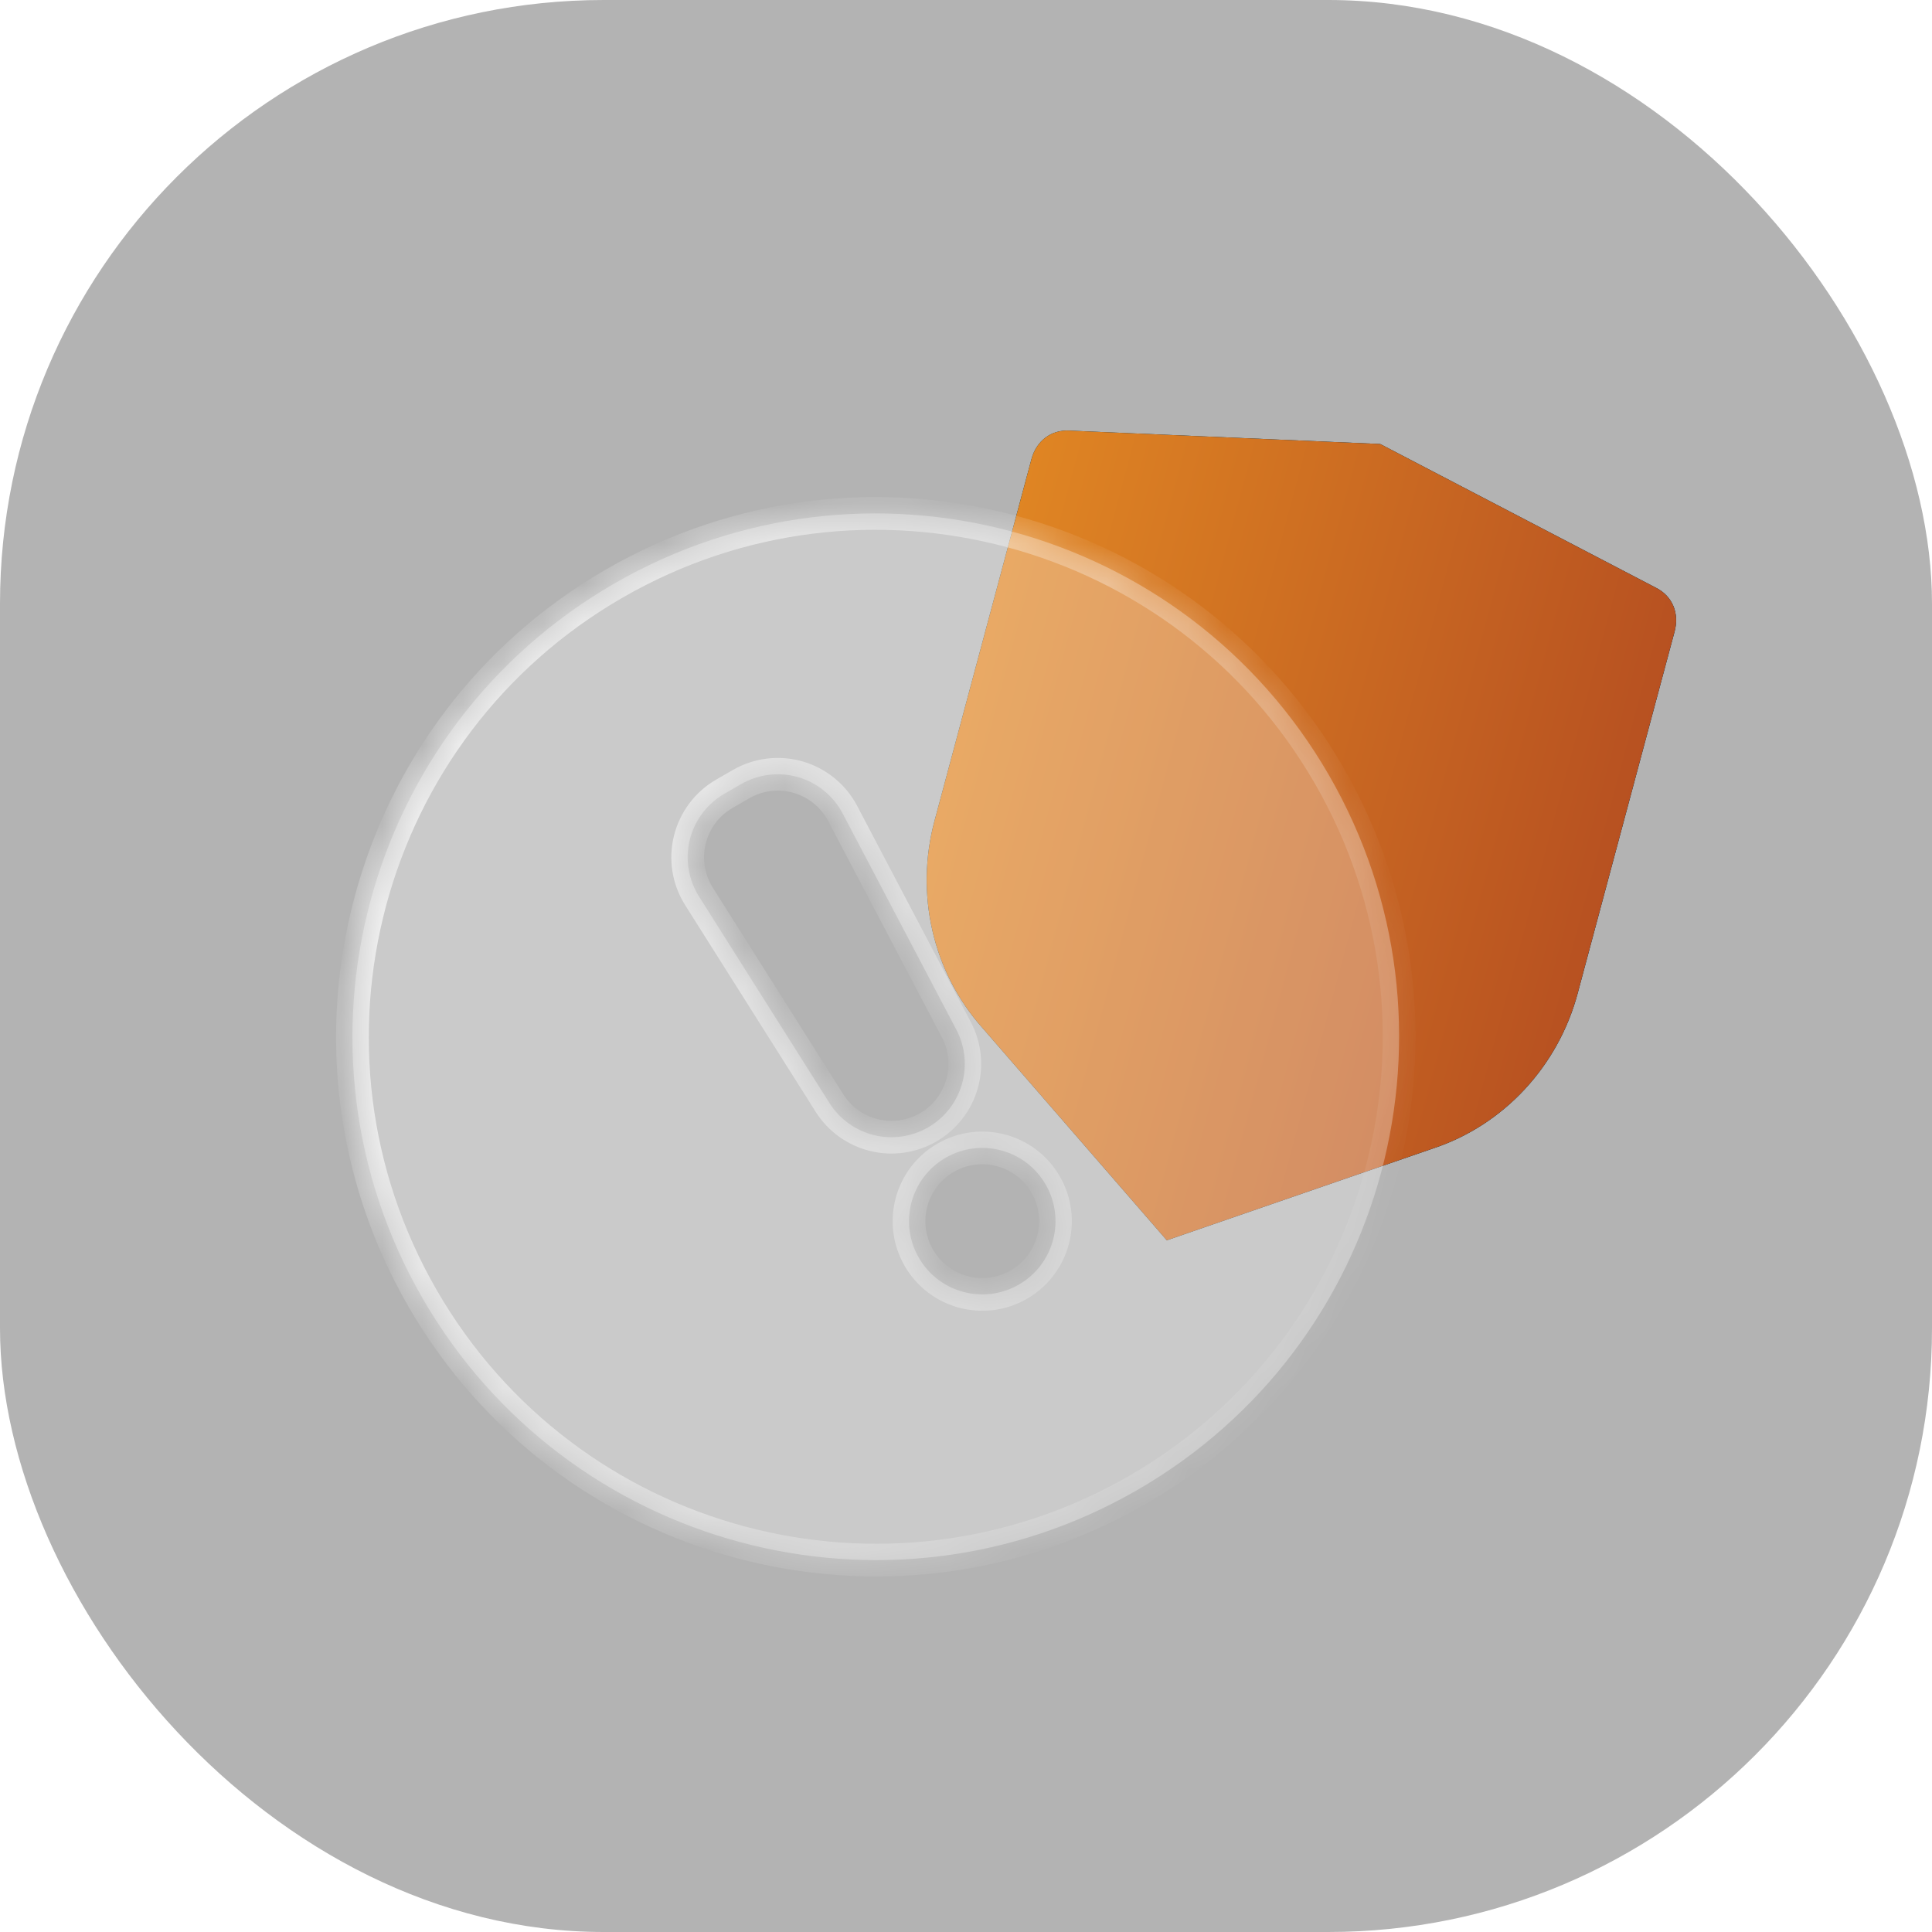 <svg width="48" height="48" viewBox="0 0 48 48" fill="none" xmlns="http://www.w3.org/2000/svg">
<g filter="url(#filter0_b_743_15427)">
<rect width="48" height="48" rx="15" fill="black" fill-opacity="0.3"/>
</g>
<path d="M34.29 11.031L41.136 14.6C41.556 14.809 41.726 15.24 41.605 15.69L39.196 24.682C38.714 26.481 37.368 27.952 35.594 28.536L28.989 30.815L24.409 25.539C23.165 24.146 22.735 22.199 23.216 20.401L25.626 11.408C25.747 10.958 26.109 10.67 26.577 10.699L34.29 11.031Z" fill="url(#paint0_linear_743_15427)"/>
<path d="M34.29 11.031L41.136 14.6C41.556 14.809 41.726 15.24 41.605 15.69L39.196 24.682C38.714 26.481 37.368 27.952 35.594 28.536L28.989 30.815L24.409 25.539C23.165 24.146 22.735 22.199 23.216 20.401L25.626 11.408C25.747 10.958 26.109 10.67 26.577 10.699L34.29 11.031Z" fill="#201F22"/>
<path d="M34.29 11.031L41.136 14.6C41.556 14.809 41.726 15.24 41.605 15.69L39.196 24.682C38.714 26.481 37.368 27.952 35.594 28.536L28.989 30.815L24.409 25.539C23.165 24.146 22.735 22.199 23.216 20.401L25.626 11.408C25.747 10.958 26.109 10.67 26.577 10.699L34.29 11.031Z" fill="url(#paint1_linear_743_15427)"/>
<g filter="url(#filter1_b_743_15427)">
<mask id="path-3-inside-1_743_15427" fill="white">
<path fill-rule="evenodd" clip-rule="evenodd" d="M33.017 19.258C36.606 25.476 34.476 33.427 28.258 37.017C22.041 40.606 14.09 38.476 10.5 32.258C6.91 26.041 9.041 18.09 15.258 14.5C21.476 10.91 29.427 13.04 33.017 19.258ZM23.059 28.009C22.651 28.245 22.168 28.313 21.711 28.201C21.254 28.088 20.858 27.802 20.607 27.404L17.366 22.272C17.235 22.064 17.148 21.833 17.109 21.59C17.069 21.348 17.079 21.101 17.138 20.862C17.197 20.624 17.303 20.4 17.451 20.204C17.598 20.008 17.784 19.844 17.996 19.721L18.412 19.481C18.625 19.358 18.86 19.28 19.104 19.25C19.347 19.22 19.594 19.24 19.83 19.308C20.066 19.377 20.285 19.492 20.475 19.647C20.665 19.802 20.822 19.994 20.936 20.211L23.761 25.584C23.98 26 24.029 26.486 23.898 26.938C23.767 27.39 23.467 27.774 23.059 28.009ZM25.98 29.43C25.477 28.559 24.364 28.261 23.494 28.764C22.624 29.266 22.326 30.379 22.828 31.249C23.331 32.119 24.443 32.417 25.314 31.915C26.184 31.413 26.482 30.3 25.98 29.43Z"/>
</mask>
<path fill-rule="evenodd" clip-rule="evenodd" d="M33.017 19.258C36.606 25.476 34.476 33.427 28.258 37.017C22.041 40.606 14.09 38.476 10.5 32.258C6.91 26.041 9.041 18.09 15.258 14.5C21.476 10.91 29.427 13.04 33.017 19.258ZM23.059 28.009C22.651 28.245 22.168 28.313 21.711 28.201C21.254 28.088 20.858 27.802 20.607 27.404L17.366 22.272C17.235 22.064 17.148 21.833 17.109 21.59C17.069 21.348 17.079 21.101 17.138 20.862C17.197 20.624 17.303 20.4 17.451 20.204C17.598 20.008 17.784 19.844 17.996 19.721L18.412 19.481C18.625 19.358 18.86 19.28 19.104 19.25C19.347 19.22 19.594 19.24 19.83 19.308C20.066 19.377 20.285 19.492 20.475 19.647C20.665 19.802 20.822 19.994 20.936 20.211L23.761 25.584C23.98 26 24.029 26.486 23.898 26.938C23.767 27.39 23.467 27.774 23.059 28.009ZM25.98 29.43C25.477 28.559 24.364 28.261 23.494 28.764C22.624 29.266 22.326 30.379 22.828 31.249C23.331 32.119 24.443 32.417 25.314 31.915C26.184 31.413 26.482 30.3 25.98 29.43Z" fill="white" fill-opacity="0.3"/>
<path d="M21.711 28.201L21.809 27.806L21.809 27.806L21.711 28.201ZM23.059 28.009L23.262 28.361L23.262 28.361L23.059 28.009ZM20.607 27.404L20.264 27.621L20.264 27.622L20.607 27.404ZM17.366 22.272L17.023 22.489L17.023 22.489L17.366 22.272ZM17.109 21.59L16.707 21.655L16.707 21.655L17.109 21.59ZM17.451 20.204L17.126 19.96L17.451 20.204ZM17.996 19.721L17.793 19.369L17.793 19.369L17.996 19.721ZM18.412 19.481L18.209 19.129L18.209 19.129L18.412 19.481ZM19.104 19.25L19.055 18.847L19.055 18.847L19.104 19.25ZM19.83 19.308L19.943 18.918L19.943 18.918L19.83 19.308ZM20.475 19.647L20.218 19.962L20.218 19.962L20.475 19.647ZM20.936 20.211L21.296 20.022L21.296 20.021L20.936 20.211ZM23.761 25.584L24.121 25.395L24.121 25.395L23.761 25.584ZM23.898 26.938L24.289 27.051L24.289 27.051L23.898 26.938ZM28.462 37.368C34.874 33.666 37.071 25.467 33.368 19.055L32.665 19.462C36.142 25.485 34.079 33.187 28.055 36.665L28.462 37.368ZM10.148 32.462C13.85 38.874 22.049 41.071 28.462 37.368L28.055 36.665C22.032 40.142 14.329 38.079 10.852 32.055L10.148 32.462ZM15.055 14.148C8.643 17.85 6.446 26.049 10.148 32.462L10.852 32.055C7.374 26.032 9.438 18.329 15.461 14.852L15.055 14.148ZM33.368 19.055C29.666 12.643 21.467 10.446 15.055 14.148L15.461 14.852C21.485 11.374 29.187 13.438 32.665 19.462L33.368 19.055ZM21.614 28.595C22.173 28.733 22.764 28.649 23.262 28.361L22.856 27.658C22.539 27.841 22.164 27.894 21.809 27.806L21.614 28.595ZM20.264 27.622C20.571 28.108 21.055 28.457 21.614 28.595L21.809 27.806C21.453 27.718 21.146 27.497 20.951 27.188L20.264 27.622ZM17.023 22.489L20.264 27.621L20.951 27.188L17.71 22.055L17.023 22.489ZM16.707 21.655C16.755 21.951 16.863 22.235 17.023 22.489L17.71 22.055C17.608 21.894 17.54 21.714 17.51 21.526L16.707 21.655ZM16.744 20.765C16.672 21.056 16.66 21.359 16.707 21.655L17.51 21.526C17.479 21.337 17.487 21.145 17.533 20.96L16.744 20.765ZM17.126 19.96C16.946 20.2 16.816 20.474 16.744 20.765L17.533 20.96C17.578 20.775 17.661 20.601 17.776 20.448L17.126 19.96ZM17.793 19.369C17.533 19.519 17.306 19.72 17.126 19.96L17.776 20.448C17.89 20.296 18.034 20.168 18.2 20.073L17.793 19.369ZM18.209 19.129L17.793 19.369L18.2 20.073L18.616 19.833L18.209 19.129ZM19.055 18.847C18.757 18.883 18.469 18.979 18.209 19.129L18.616 19.833C18.781 19.737 18.963 19.676 19.153 19.653L19.055 18.847ZM19.943 18.918C19.654 18.835 19.352 18.811 19.055 18.847L19.153 19.653C19.342 19.63 19.534 19.646 19.717 19.699L19.943 18.918ZM20.732 19.332C20.499 19.142 20.231 19.002 19.943 18.918L19.717 19.699C19.9 19.752 20.071 19.841 20.218 19.962L20.732 19.332ZM21.296 20.021C21.156 19.756 20.964 19.521 20.732 19.332L20.218 19.962C20.366 20.082 20.488 20.231 20.577 20.4L21.296 20.021ZM24.121 25.395L21.296 20.022L20.577 20.4L23.401 25.773L24.121 25.395ZM24.289 27.051C24.449 26.498 24.389 25.904 24.121 25.395L23.401 25.772C23.572 26.096 23.61 26.474 23.508 26.825L24.289 27.051ZM23.262 28.361C23.761 28.073 24.129 27.604 24.289 27.051L23.508 26.825C23.407 27.176 23.173 27.475 22.856 27.658L23.262 28.361ZM23.697 29.116C24.373 28.725 25.238 28.957 25.628 29.633L26.331 29.227C25.717 28.162 24.356 27.797 23.291 28.412L23.697 29.116ZM23.18 31.046C22.79 30.37 23.021 29.506 23.697 29.116L23.291 28.412C22.226 29.026 21.862 30.388 22.476 31.452L23.18 31.046ZM25.11 31.563C24.434 31.953 23.57 31.722 23.18 31.046L22.476 31.452C23.091 32.517 24.452 32.882 25.517 32.267L25.11 31.563ZM25.628 29.633C26.018 30.309 25.786 31.173 25.11 31.563L25.517 32.267C26.581 31.652 26.946 30.291 26.331 29.227L25.628 29.633Z" fill="url(#paint2_linear_743_15427)" mask="url(#path-3-inside-1_743_15427)"/>
</g>
<defs>
<filter id="filter0_b_743_15427" x="-7" y="-7" width="62" height="62" filterUnits="userSpaceOnUse" color-interpolation-filters="sRGB">
<feFlood flood-opacity="0" result="BackgroundImageFix"/>
<feGaussianBlur in="BackgroundImageFix" stdDeviation="3.5"/>
<feComposite in2="SourceAlpha" operator="in" result="effect1_backgroundBlur_743_15427"/>
<feBlend mode="normal" in="SourceGraphic" in2="effect1_backgroundBlur_743_15427" result="shape"/>
</filter>
<filter id="filter1_b_743_15427" x="5.506" y="9.506" width="32.505" height="32.504" filterUnits="userSpaceOnUse" color-interpolation-filters="sRGB">
<feFlood flood-opacity="0" result="BackgroundImageFix"/>
<feGaussianBlur in="BackgroundImageFix" stdDeviation="1.625"/>
<feComposite in2="SourceAlpha" operator="in" result="effect1_backgroundBlur_743_15427"/>
<feBlend mode="normal" in="SourceGraphic" in2="effect1_backgroundBlur_743_15427" result="shape"/>
</filter>
<linearGradient id="paint0_linear_743_15427" x1="23.65" y1="18.782" x2="39.63" y2="23.064" gradientUnits="userSpaceOnUse">
<stop offset="1.0656e-07" stop-color="#4DBFFF"/>
<stop offset="1" stop-color="#008DDB"/>
</linearGradient>
<linearGradient id="paint1_linear_743_15427" x1="23.244" y1="18.853" x2="40.58" y2="23.498" gradientUnits="userSpaceOnUse">
<stop stop-color="#E08623"/>
<stop offset="1" stop-color="#B54E21"/>
<stop offset="1" stop-color="#E89C2E"/>
</linearGradient>
<linearGradient id="paint2_linear_743_15427" x1="0.834" y1="22.828" x2="35.701" y2="33.658" gradientUnits="userSpaceOnUse">
<stop stop-color="white"/>
<stop offset="1" stop-color="white" stop-opacity="0"/>
</linearGradient>
</defs>
</svg>
